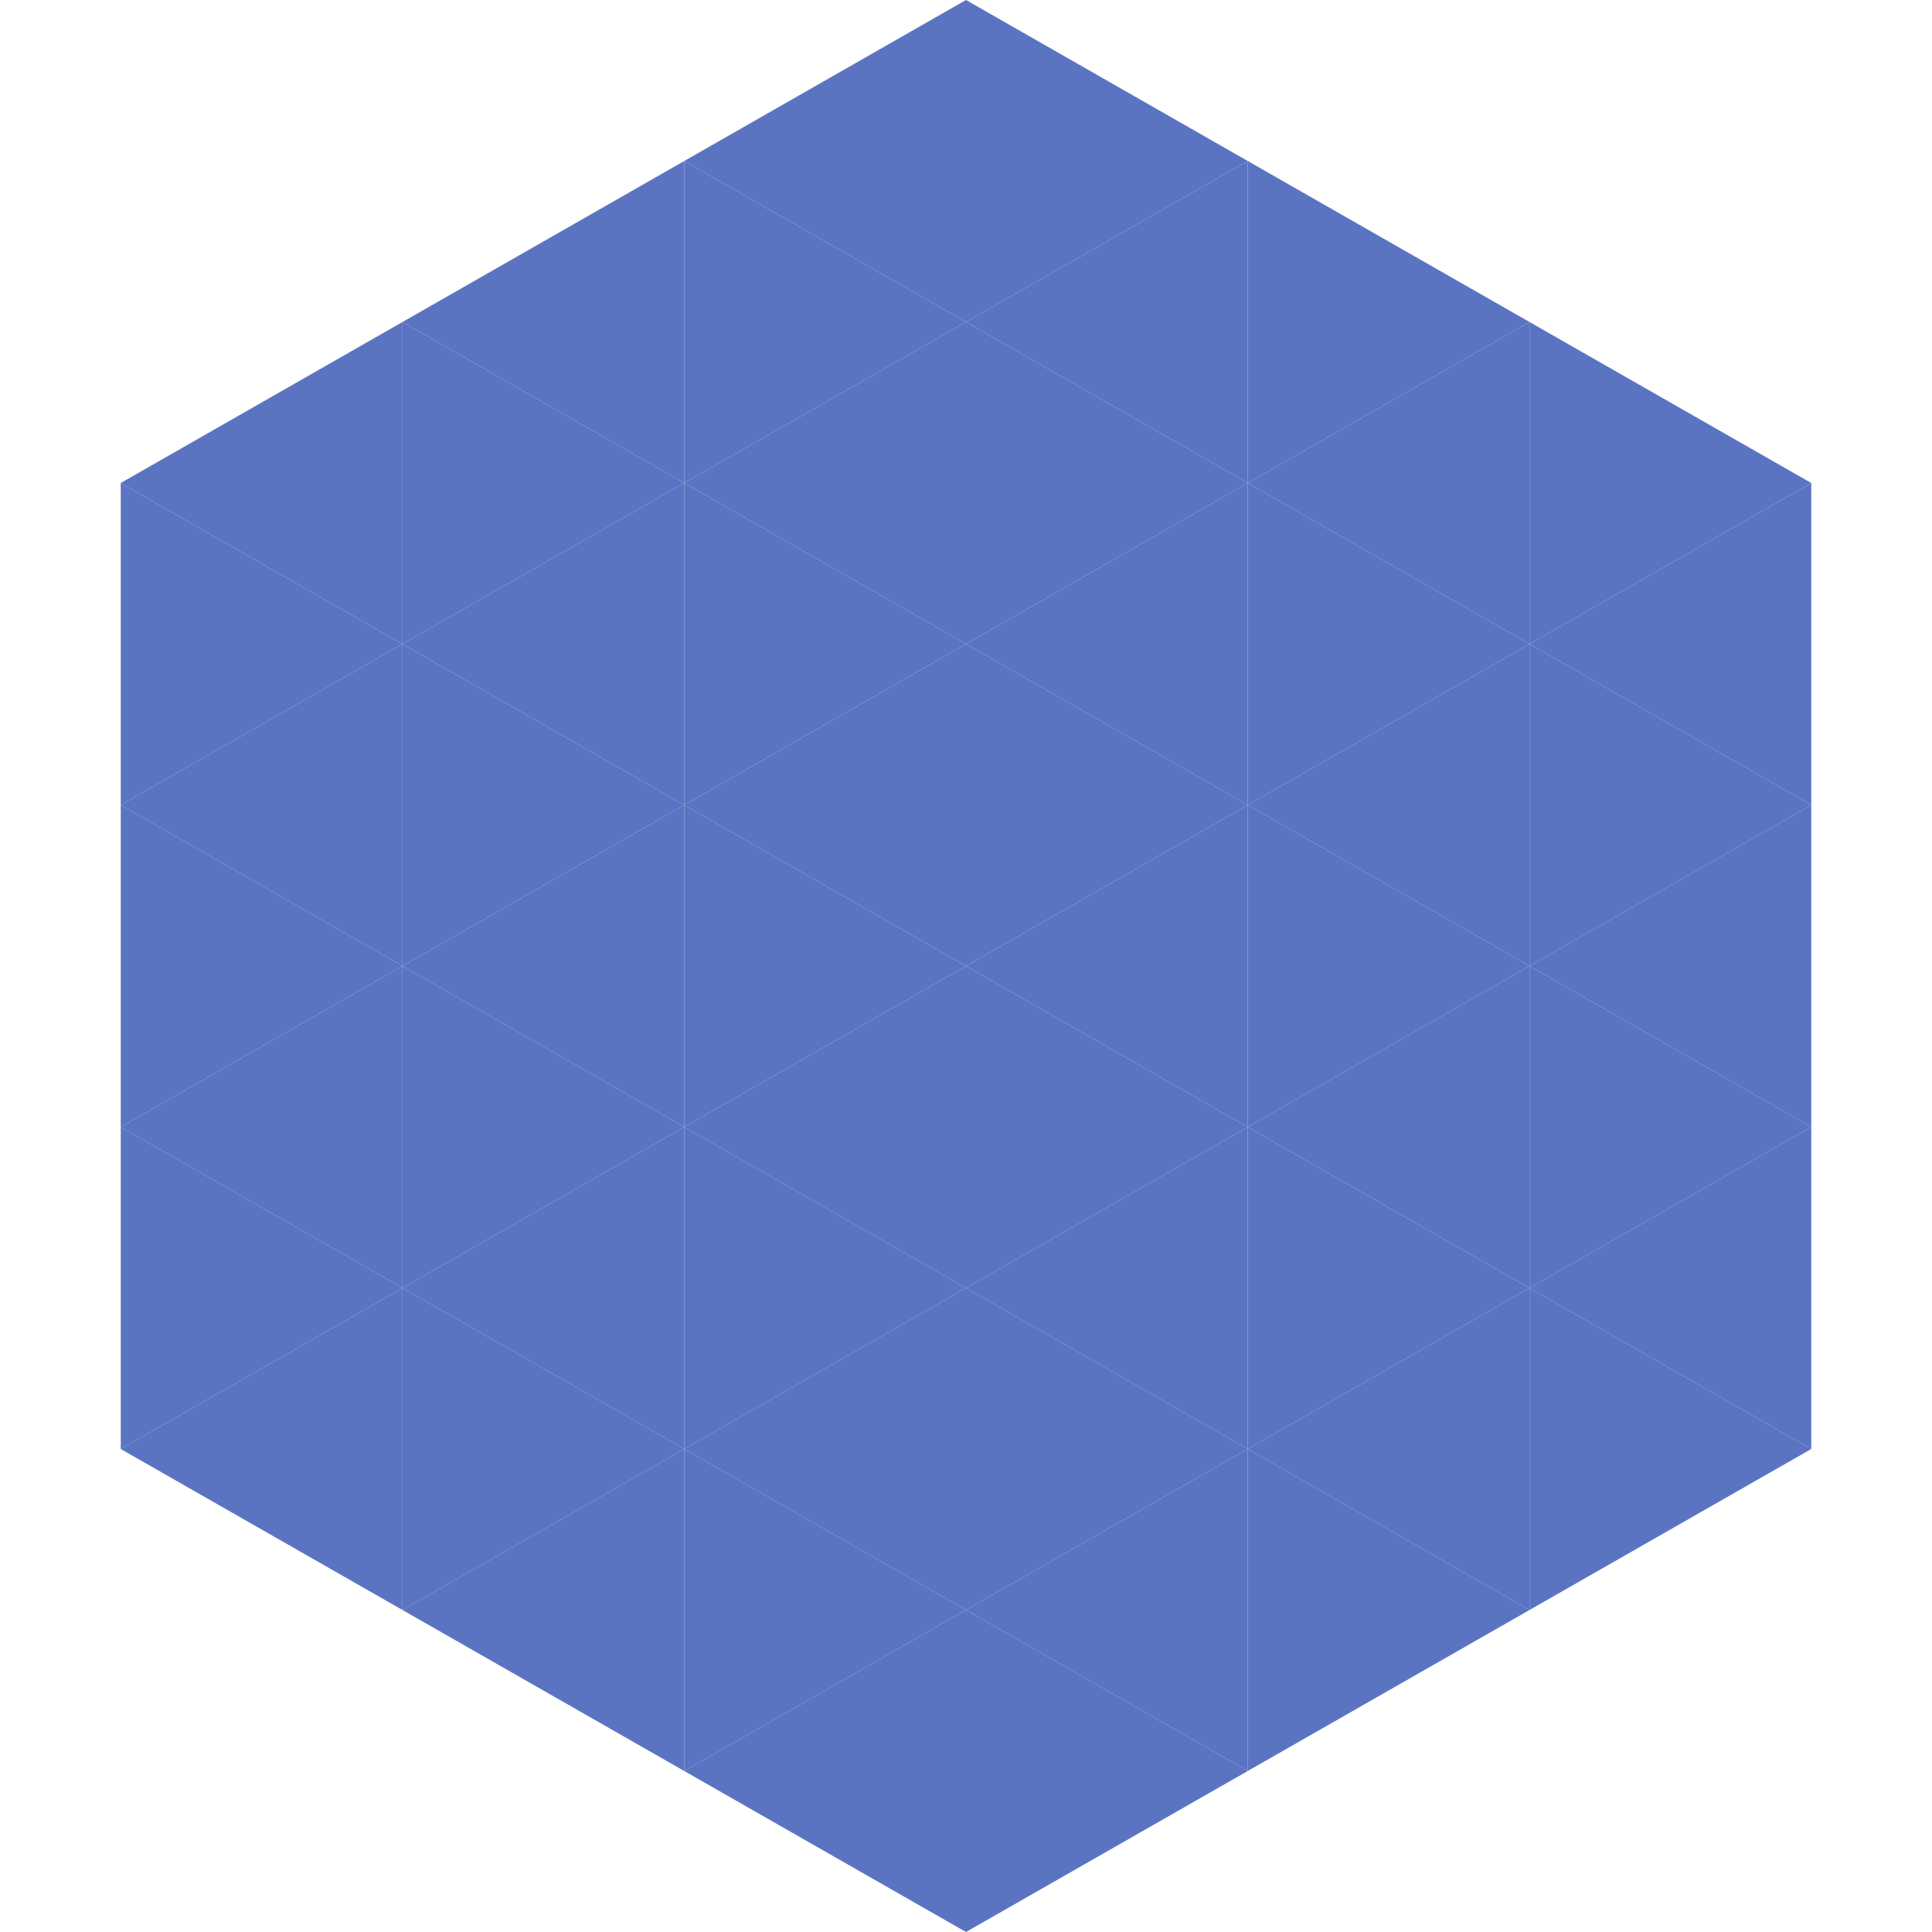 <?xml version="1.0"?>
<!-- Generated by SVGo -->
<svg width="240" height="240"
     xmlns="http://www.w3.org/2000/svg"
     xmlns:xlink="http://www.w3.org/1999/xlink">
<polygon points="50,40 15,60 50,80" style="fill:rgb(90,116,194)" />
<polygon points="190,40 225,60 190,80" style="fill:rgb(90,116,194)" />
<polygon points="15,60 50,80 15,100" style="fill:rgb(90,116,194)" />
<polygon points="225,60 190,80 225,100" style="fill:rgb(90,116,194)" />
<polygon points="50,80 15,100 50,120" style="fill:rgb(90,116,194)" />
<polygon points="190,80 225,100 190,120" style="fill:rgb(90,116,194)" />
<polygon points="15,100 50,120 15,140" style="fill:rgb(90,116,194)" />
<polygon points="225,100 190,120 225,140" style="fill:rgb(90,116,194)" />
<polygon points="50,120 15,140 50,160" style="fill:rgb(90,116,194)" />
<polygon points="190,120 225,140 190,160" style="fill:rgb(90,116,194)" />
<polygon points="15,140 50,160 15,180" style="fill:rgb(90,116,194)" />
<polygon points="225,140 190,160 225,180" style="fill:rgb(90,116,194)" />
<polygon points="50,160 15,180 50,200" style="fill:rgb(90,116,194)" />
<polygon points="190,160 225,180 190,200" style="fill:rgb(90,116,194)" />
<polygon points="15,180 50,200 15,220" style="fill:rgb(255,255,255); fill-opacity:0" />
<polygon points="225,180 190,200 225,220" style="fill:rgb(255,255,255); fill-opacity:0" />
<polygon points="50,0 85,20 50,40" style="fill:rgb(255,255,255); fill-opacity:0" />
<polygon points="190,0 155,20 190,40" style="fill:rgb(255,255,255); fill-opacity:0" />
<polygon points="85,20 50,40 85,60" style="fill:rgb(90,116,194)" />
<polygon points="155,20 190,40 155,60" style="fill:rgb(90,116,194)" />
<polygon points="50,40 85,60 50,80" style="fill:rgb(90,116,194)" />
<polygon points="190,40 155,60 190,80" style="fill:rgb(90,116,194)" />
<polygon points="85,60 50,80 85,100" style="fill:rgb(90,116,194)" />
<polygon points="155,60 190,80 155,100" style="fill:rgb(90,116,194)" />
<polygon points="50,80 85,100 50,120" style="fill:rgb(90,116,194)" />
<polygon points="190,80 155,100 190,120" style="fill:rgb(90,116,194)" />
<polygon points="85,100 50,120 85,140" style="fill:rgb(90,116,194)" />
<polygon points="155,100 190,120 155,140" style="fill:rgb(90,116,194)" />
<polygon points="50,120 85,140 50,160" style="fill:rgb(90,116,194)" />
<polygon points="190,120 155,140 190,160" style="fill:rgb(90,116,194)" />
<polygon points="85,140 50,160 85,180" style="fill:rgb(90,116,194)" />
<polygon points="155,140 190,160 155,180" style="fill:rgb(90,116,194)" />
<polygon points="50,160 85,180 50,200" style="fill:rgb(90,116,194)" />
<polygon points="190,160 155,180 190,200" style="fill:rgb(90,116,194)" />
<polygon points="85,180 50,200 85,220" style="fill:rgb(90,116,194)" />
<polygon points="155,180 190,200 155,220" style="fill:rgb(90,116,194)" />
<polygon points="120,0 85,20 120,40" style="fill:rgb(90,116,194)" />
<polygon points="120,0 155,20 120,40" style="fill:rgb(90,116,194)" />
<polygon points="85,20 120,40 85,60" style="fill:rgb(90,116,194)" />
<polygon points="155,20 120,40 155,60" style="fill:rgb(90,116,194)" />
<polygon points="120,40 85,60 120,80" style="fill:rgb(90,116,194)" />
<polygon points="120,40 155,60 120,80" style="fill:rgb(90,116,194)" />
<polygon points="85,60 120,80 85,100" style="fill:rgb(90,116,194)" />
<polygon points="155,60 120,80 155,100" style="fill:rgb(90,116,194)" />
<polygon points="120,80 85,100 120,120" style="fill:rgb(90,116,194)" />
<polygon points="120,80 155,100 120,120" style="fill:rgb(90,116,194)" />
<polygon points="85,100 120,120 85,140" style="fill:rgb(90,116,194)" />
<polygon points="155,100 120,120 155,140" style="fill:rgb(90,116,194)" />
<polygon points="120,120 85,140 120,160" style="fill:rgb(90,116,194)" />
<polygon points="120,120 155,140 120,160" style="fill:rgb(90,116,194)" />
<polygon points="85,140 120,160 85,180" style="fill:rgb(90,116,194)" />
<polygon points="155,140 120,160 155,180" style="fill:rgb(90,116,194)" />
<polygon points="120,160 85,180 120,200" style="fill:rgb(90,116,194)" />
<polygon points="120,160 155,180 120,200" style="fill:rgb(90,116,194)" />
<polygon points="85,180 120,200 85,220" style="fill:rgb(90,116,194)" />
<polygon points="155,180 120,200 155,220" style="fill:rgb(90,116,194)" />
<polygon points="120,200 85,220 120,240" style="fill:rgb(90,116,194)" />
<polygon points="120,200 155,220 120,240" style="fill:rgb(90,116,194)" />
<polygon points="85,220 120,240 85,260" style="fill:rgb(255,255,255); fill-opacity:0" />
<polygon points="155,220 120,240 155,260" style="fill:rgb(255,255,255); fill-opacity:0" />
</svg>
